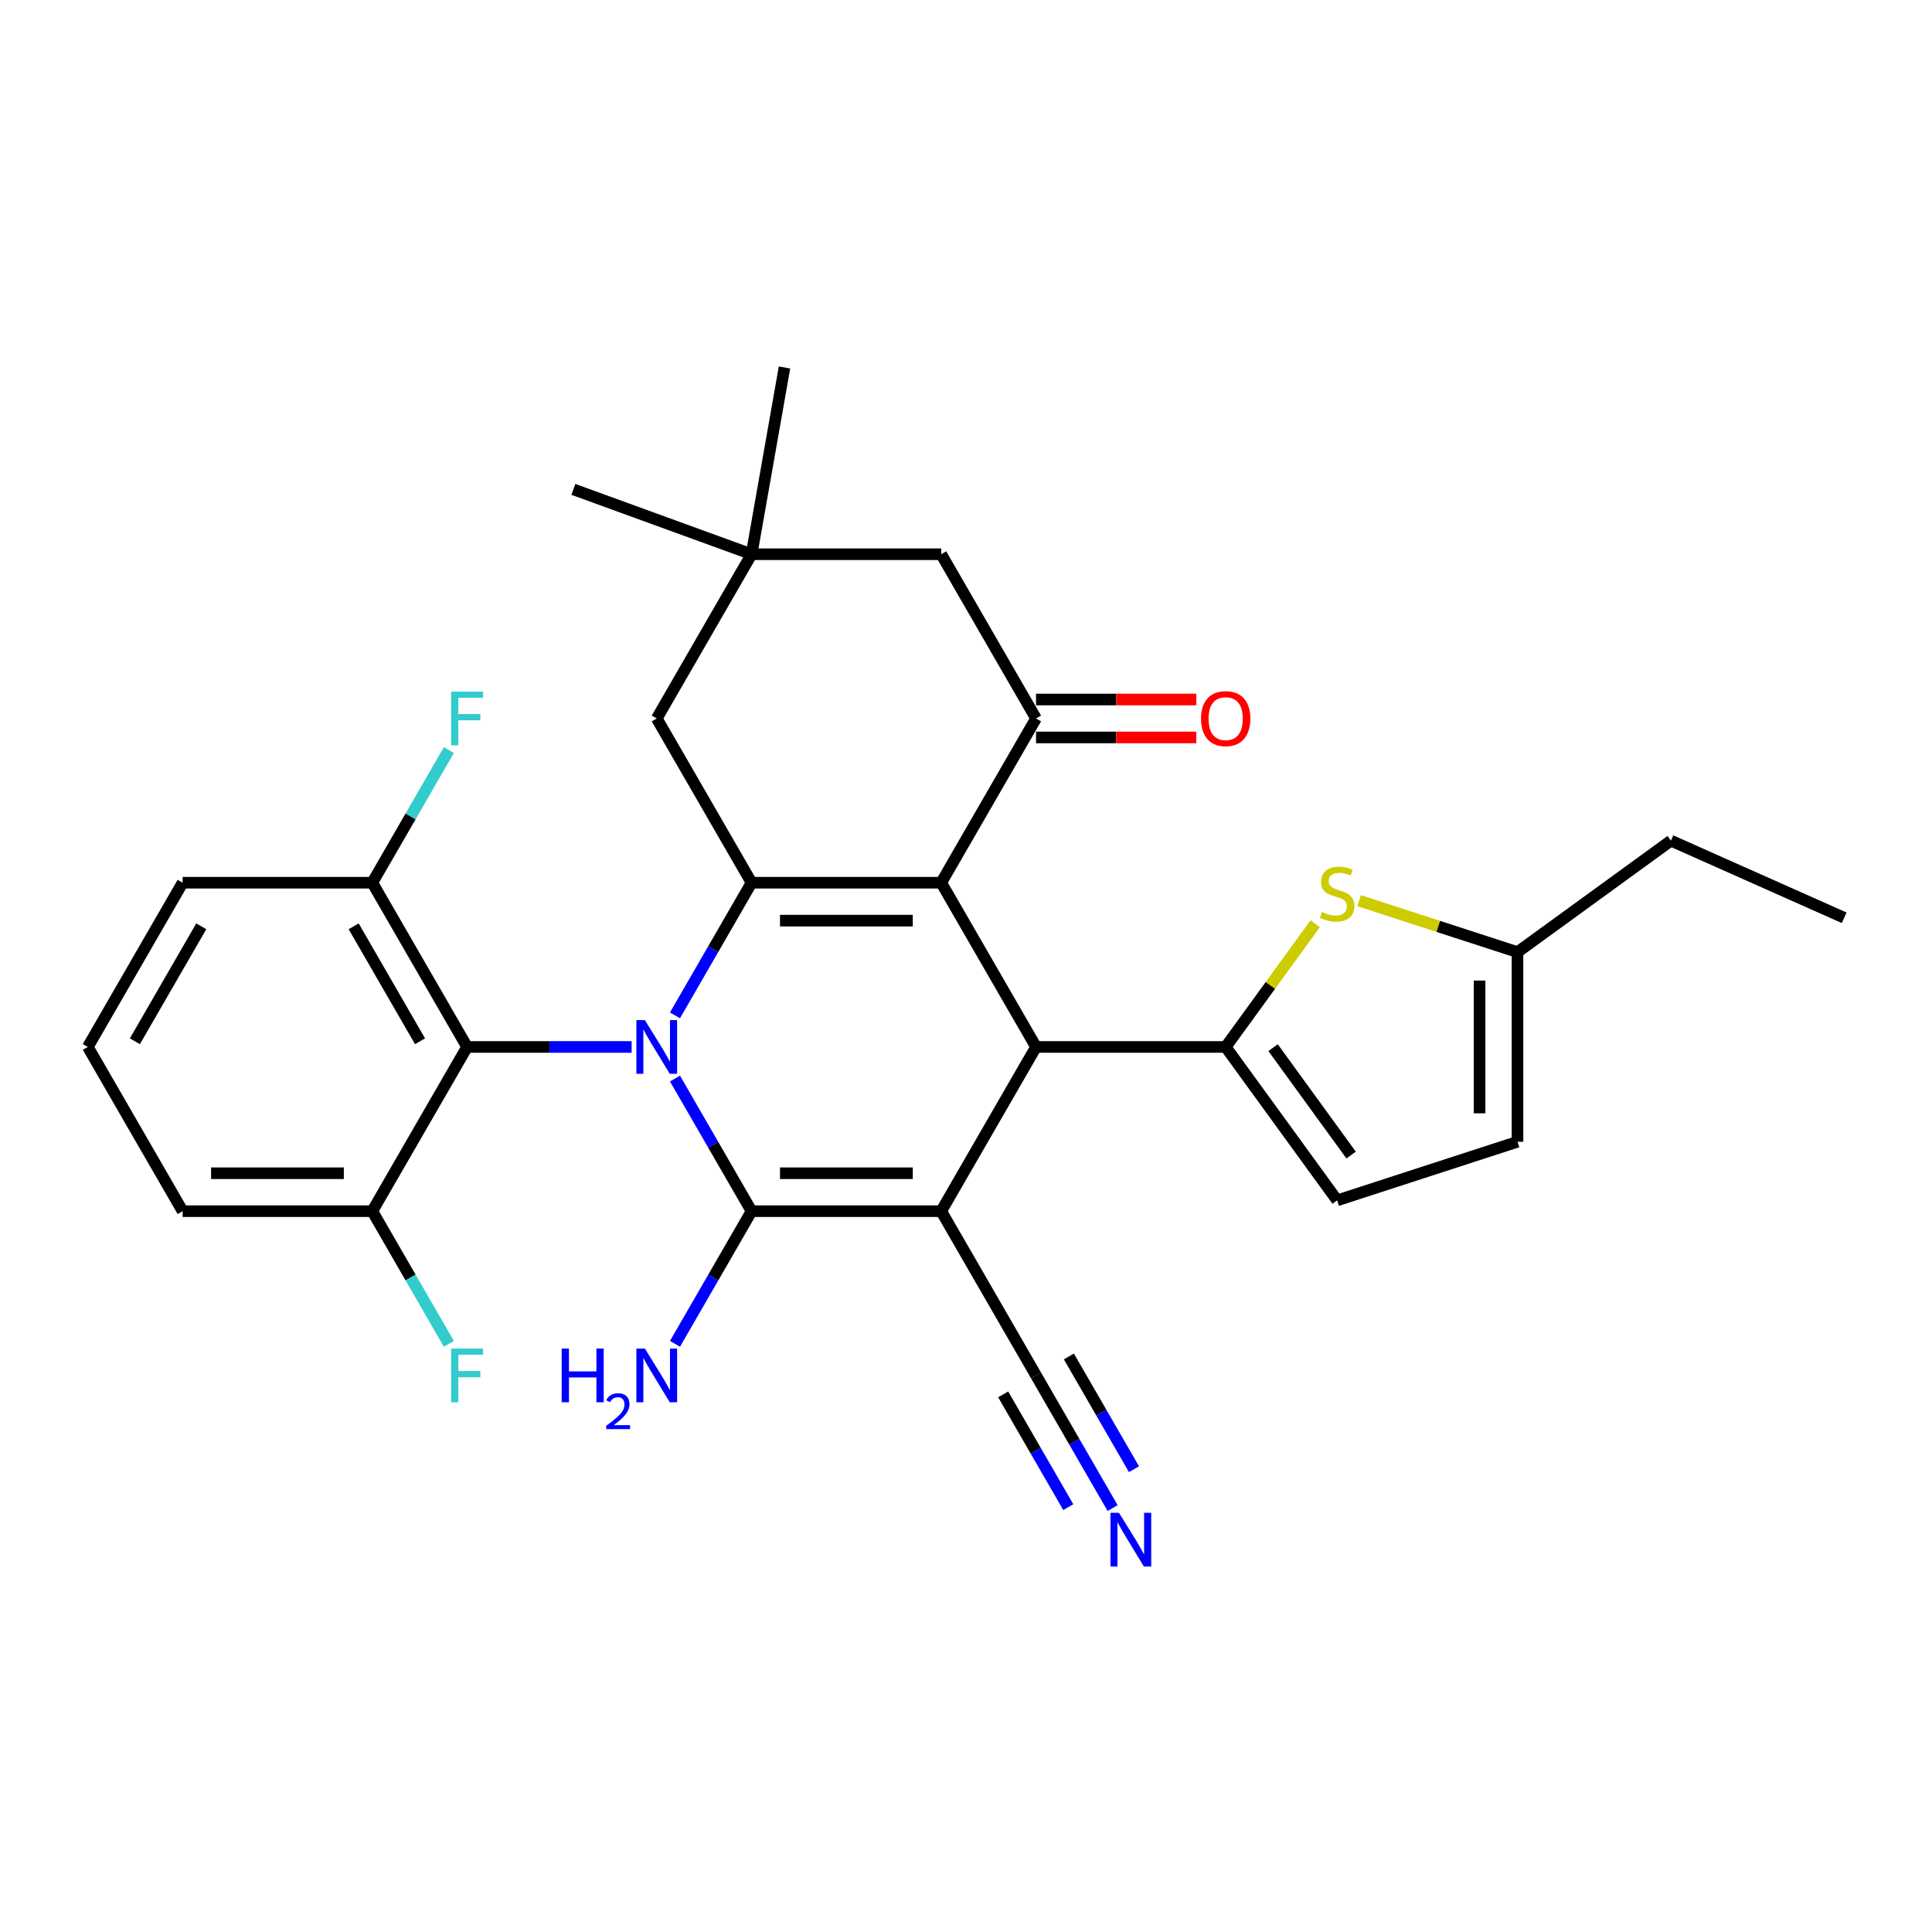 <?xml version='1.0' encoding='iso-8859-1'?>
<svg version='1.1' baseProfile='full'
              xmlns='http://www.w3.org/2000/svg'
                      xmlns:rdkit='http://www.rdkit.org/xml'
                      xmlns:xlink='http://www.w3.org/1999/xlink'
                  xml:space='preserve'
width='1000px' height='1000px' viewBox='0 0 1000 1000'>
<!-- END OF HEADER -->
<rect style='opacity:1.0;fill:#FFFFFF;stroke:none' width='1000' height='1000' x='0' y='0'> </rect>
<path class='bond-1' d='M 349.373,558.251 L 369.192,592.578' style='fill:none;fill-rule:evenodd;stroke:#0000FF;stroke-width:6px;stroke-linecap:butt;stroke-linejoin:miter;stroke-opacity:1' />
<path class='bond-1' d='M 369.192,592.578 L 389.011,626.906' style='fill:none;fill-rule:evenodd;stroke:#000000;stroke-width:6px;stroke-linecap:butt;stroke-linejoin:miter;stroke-opacity:1' />
<path class='bond-3' d='M 349.373,525.544 L 369.192,491.217' style='fill:none;fill-rule:evenodd;stroke:#0000FF;stroke-width:6px;stroke-linecap:butt;stroke-linejoin:miter;stroke-opacity:1' />
<path class='bond-3' d='M 369.192,491.217 L 389.011,456.889' style='fill:none;fill-rule:evenodd;stroke:#000000;stroke-width:6px;stroke-linecap:butt;stroke-linejoin:miter;stroke-opacity:1' />
<path class='bond-7' d='M 326.936,541.898 L 284.354,541.898' style='fill:none;fill-rule:evenodd;stroke:#0000FF;stroke-width:6px;stroke-linecap:butt;stroke-linejoin:miter;stroke-opacity:1' />
<path class='bond-7' d='M 284.354,541.898 L 241.773,541.898' style='fill:none;fill-rule:evenodd;stroke:#000000;stroke-width:6px;stroke-linecap:butt;stroke-linejoin:miter;stroke-opacity:1' />
<path class='bond-0' d='M 487.17,626.906 L 389.011,626.906' style='fill:none;fill-rule:evenodd;stroke:#000000;stroke-width:6px;stroke-linecap:butt;stroke-linejoin:miter;stroke-opacity:1' />
<path class='bond-0' d='M 472.447,607.274 L 403.735,607.274' style='fill:none;fill-rule:evenodd;stroke:#000000;stroke-width:6px;stroke-linecap:butt;stroke-linejoin:miter;stroke-opacity:1' />
<path class='bond-9' d='M 487.17,626.906 L 536.25,711.914' style='fill:none;fill-rule:evenodd;stroke:#000000;stroke-width:6px;stroke-linecap:butt;stroke-linejoin:miter;stroke-opacity:1' />
<path class='bond-31' d='M 487.17,626.906 L 536.25,541.898' style='fill:none;fill-rule:evenodd;stroke:#000000;stroke-width:6px;stroke-linecap:butt;stroke-linejoin:miter;stroke-opacity:1' />
<path class='bond-17' d='M 389.011,626.906 L 369.192,661.233' style='fill:none;fill-rule:evenodd;stroke:#000000;stroke-width:6px;stroke-linecap:butt;stroke-linejoin:miter;stroke-opacity:1' />
<path class='bond-17' d='M 369.192,661.233 L 349.373,695.561' style='fill:none;fill-rule:evenodd;stroke:#0000FF;stroke-width:6px;stroke-linecap:butt;stroke-linejoin:miter;stroke-opacity:1' />
<path class='bond-2' d='M 487.17,456.889 L 389.011,456.889' style='fill:none;fill-rule:evenodd;stroke:#000000;stroke-width:6px;stroke-linecap:butt;stroke-linejoin:miter;stroke-opacity:1' />
<path class='bond-2' d='M 472.447,476.521 L 403.735,476.521' style='fill:none;fill-rule:evenodd;stroke:#000000;stroke-width:6px;stroke-linecap:butt;stroke-linejoin:miter;stroke-opacity:1' />
<path class='bond-4' d='M 487.17,456.889 L 536.25,541.898' style='fill:none;fill-rule:evenodd;stroke:#000000;stroke-width:6px;stroke-linecap:butt;stroke-linejoin:miter;stroke-opacity:1' />
<path class='bond-6' d='M 487.17,456.889 L 536.25,371.881' style='fill:none;fill-rule:evenodd;stroke:#000000;stroke-width:6px;stroke-linecap:butt;stroke-linejoin:miter;stroke-opacity:1' />
<path class='bond-12' d='M 389.011,456.889 L 339.932,371.881' style='fill:none;fill-rule:evenodd;stroke:#000000;stroke-width:6px;stroke-linecap:butt;stroke-linejoin:miter;stroke-opacity:1' />
<path class='bond-5' d='M 536.25,541.898 L 634.409,541.898' style='fill:none;fill-rule:evenodd;stroke:#000000;stroke-width:6px;stroke-linecap:butt;stroke-linejoin:miter;stroke-opacity:1' />
<path class='bond-8' d='M 634.409,541.898 L 657.574,510.014' style='fill:none;fill-rule:evenodd;stroke:#000000;stroke-width:6px;stroke-linecap:butt;stroke-linejoin:miter;stroke-opacity:1' />
<path class='bond-8' d='M 657.574,510.014 L 680.739,478.13' style='fill:none;fill-rule:evenodd;stroke:#CCCC00;stroke-width:6px;stroke-linecap:butt;stroke-linejoin:miter;stroke-opacity:1' />
<path class='bond-10' d='M 634.409,541.898 L 692.105,621.31' style='fill:none;fill-rule:evenodd;stroke:#000000;stroke-width:6px;stroke-linecap:butt;stroke-linejoin:miter;stroke-opacity:1' />
<path class='bond-10' d='M 658.946,542.27 L 699.333,597.859' style='fill:none;fill-rule:evenodd;stroke:#000000;stroke-width:6px;stroke-linecap:butt;stroke-linejoin:miter;stroke-opacity:1' />
<path class='bond-20' d='M 536.25,381.697 L 577.722,381.697' style='fill:none;fill-rule:evenodd;stroke:#000000;stroke-width:6px;stroke-linecap:butt;stroke-linejoin:miter;stroke-opacity:1' />
<path class='bond-20' d='M 577.722,381.697 L 619.194,381.697' style='fill:none;fill-rule:evenodd;stroke:#FF0000;stroke-width:6px;stroke-linecap:butt;stroke-linejoin:miter;stroke-opacity:1' />
<path class='bond-20' d='M 536.25,362.065 L 577.722,362.065' style='fill:none;fill-rule:evenodd;stroke:#000000;stroke-width:6px;stroke-linecap:butt;stroke-linejoin:miter;stroke-opacity:1' />
<path class='bond-20' d='M 577.722,362.065 L 619.194,362.065' style='fill:none;fill-rule:evenodd;stroke:#FF0000;stroke-width:6px;stroke-linecap:butt;stroke-linejoin:miter;stroke-opacity:1' />
<path class='bond-32' d='M 536.25,371.881 L 487.17,286.873' style='fill:none;fill-rule:evenodd;stroke:#000000;stroke-width:6px;stroke-linecap:butt;stroke-linejoin:miter;stroke-opacity:1' />
<path class='bond-18' d='M 241.773,541.898 L 192.693,456.889' style='fill:none;fill-rule:evenodd;stroke:#000000;stroke-width:6px;stroke-linecap:butt;stroke-linejoin:miter;stroke-opacity:1' />
<path class='bond-18' d='M 217.409,538.962 L 183.053,479.456' style='fill:none;fill-rule:evenodd;stroke:#000000;stroke-width:6px;stroke-linecap:butt;stroke-linejoin:miter;stroke-opacity:1' />
<path class='bond-19' d='M 241.773,541.898 L 192.693,626.906' style='fill:none;fill-rule:evenodd;stroke:#000000;stroke-width:6px;stroke-linecap:butt;stroke-linejoin:miter;stroke-opacity:1' />
<path class='bond-13' d='M 703.472,466.178 L 744.466,479.498' style='fill:none;fill-rule:evenodd;stroke:#CCCC00;stroke-width:6px;stroke-linecap:butt;stroke-linejoin:miter;stroke-opacity:1' />
<path class='bond-13' d='M 744.466,479.498 L 785.46,492.818' style='fill:none;fill-rule:evenodd;stroke:#000000;stroke-width:6px;stroke-linecap:butt;stroke-linejoin:miter;stroke-opacity:1' />
<path class='bond-11' d='M 536.25,711.914 L 556.069,746.242' style='fill:none;fill-rule:evenodd;stroke:#000000;stroke-width:6px;stroke-linecap:butt;stroke-linejoin:miter;stroke-opacity:1' />
<path class='bond-11' d='M 556.069,746.242 L 575.888,780.569' style='fill:none;fill-rule:evenodd;stroke:#0000FF;stroke-width:6px;stroke-linecap:butt;stroke-linejoin:miter;stroke-opacity:1' />
<path class='bond-11' d='M 519.248,721.73 L 536.094,750.908' style='fill:none;fill-rule:evenodd;stroke:#000000;stroke-width:6px;stroke-linecap:butt;stroke-linejoin:miter;stroke-opacity:1' />
<path class='bond-11' d='M 536.094,750.908 L 552.941,780.087' style='fill:none;fill-rule:evenodd;stroke:#0000FF;stroke-width:6px;stroke-linecap:butt;stroke-linejoin:miter;stroke-opacity:1' />
<path class='bond-11' d='M 553.252,702.098 L 570.098,731.277' style='fill:none;fill-rule:evenodd;stroke:#000000;stroke-width:6px;stroke-linecap:butt;stroke-linejoin:miter;stroke-opacity:1' />
<path class='bond-11' d='M 570.098,731.277 L 586.944,760.455' style='fill:none;fill-rule:evenodd;stroke:#0000FF;stroke-width:6px;stroke-linecap:butt;stroke-linejoin:miter;stroke-opacity:1' />
<path class='bond-16' d='M 692.105,621.31 L 785.46,590.977' style='fill:none;fill-rule:evenodd;stroke:#000000;stroke-width:6px;stroke-linecap:butt;stroke-linejoin:miter;stroke-opacity:1' />
<path class='bond-14' d='M 339.932,371.881 L 389.011,286.873' style='fill:none;fill-rule:evenodd;stroke:#000000;stroke-width:6px;stroke-linecap:butt;stroke-linejoin:miter;stroke-opacity:1' />
<path class='bond-26' d='M 785.46,492.818 L 864.873,435.122' style='fill:none;fill-rule:evenodd;stroke:#000000;stroke-width:6px;stroke-linecap:butt;stroke-linejoin:miter;stroke-opacity:1' />
<path class='bond-33' d='M 785.46,492.818 L 785.46,590.977' style='fill:none;fill-rule:evenodd;stroke:#000000;stroke-width:6px;stroke-linecap:butt;stroke-linejoin:miter;stroke-opacity:1' />
<path class='bond-33' d='M 765.828,507.542 L 765.828,576.253' style='fill:none;fill-rule:evenodd;stroke:#000000;stroke-width:6px;stroke-linecap:butt;stroke-linejoin:miter;stroke-opacity:1' />
<path class='bond-15' d='M 389.011,286.873 L 487.17,286.873' style='fill:none;fill-rule:evenodd;stroke:#000000;stroke-width:6px;stroke-linecap:butt;stroke-linejoin:miter;stroke-opacity:1' />
<path class='bond-23' d='M 389.011,286.873 L 296.772,253.3' style='fill:none;fill-rule:evenodd;stroke:#000000;stroke-width:6px;stroke-linecap:butt;stroke-linejoin:miter;stroke-opacity:1' />
<path class='bond-24' d='M 389.011,286.873 L 406.056,190.205' style='fill:none;fill-rule:evenodd;stroke:#000000;stroke-width:6px;stroke-linecap:butt;stroke-linejoin:miter;stroke-opacity:1' />
<path class='bond-22' d='M 192.693,456.889 L 212.512,422.562' style='fill:none;fill-rule:evenodd;stroke:#000000;stroke-width:6px;stroke-linecap:butt;stroke-linejoin:miter;stroke-opacity:1' />
<path class='bond-22' d='M 212.512,422.562 L 232.331,388.234' style='fill:none;fill-rule:evenodd;stroke:#33CCCC;stroke-width:6px;stroke-linecap:butt;stroke-linejoin:miter;stroke-opacity:1' />
<path class='bond-27' d='M 192.693,456.889 L 94.534,456.889' style='fill:none;fill-rule:evenodd;stroke:#000000;stroke-width:6px;stroke-linecap:butt;stroke-linejoin:miter;stroke-opacity:1' />
<path class='bond-21' d='M 192.693,626.906 L 212.512,661.233' style='fill:none;fill-rule:evenodd;stroke:#000000;stroke-width:6px;stroke-linecap:butt;stroke-linejoin:miter;stroke-opacity:1' />
<path class='bond-21' d='M 212.512,661.233 L 232.331,695.561' style='fill:none;fill-rule:evenodd;stroke:#33CCCC;stroke-width:6px;stroke-linecap:butt;stroke-linejoin:miter;stroke-opacity:1' />
<path class='bond-28' d='M 192.693,626.906 L 94.534,626.906' style='fill:none;fill-rule:evenodd;stroke:#000000;stroke-width:6px;stroke-linecap:butt;stroke-linejoin:miter;stroke-opacity:1' />
<path class='bond-28' d='M 177.969,607.274 L 109.258,607.274' style='fill:none;fill-rule:evenodd;stroke:#000000;stroke-width:6px;stroke-linecap:butt;stroke-linejoin:miter;stroke-opacity:1' />
<path class='bond-25' d='M 45.455,541.898 L 94.534,626.906' style='fill:none;fill-rule:evenodd;stroke:#000000;stroke-width:6px;stroke-linecap:butt;stroke-linejoin:miter;stroke-opacity:1' />
<path class='bond-30' d='M 45.455,541.898 L 94.534,456.889' style='fill:none;fill-rule:evenodd;stroke:#000000;stroke-width:6px;stroke-linecap:butt;stroke-linejoin:miter;stroke-opacity:1' />
<path class='bond-30' d='M 69.818,538.962 L 104.174,479.456' style='fill:none;fill-rule:evenodd;stroke:#000000;stroke-width:6px;stroke-linecap:butt;stroke-linejoin:miter;stroke-opacity:1' />
<path class='bond-29' d='M 864.873,435.122 L 954.545,475.046' style='fill:none;fill-rule:evenodd;stroke:#000000;stroke-width:6px;stroke-linecap:butt;stroke-linejoin:miter;stroke-opacity:1' />
<path  class='atom-0' d='M 333.787 527.998
L 342.896 542.722
Q 343.799 544.175, 345.252 546.806
Q 346.705 549.436, 346.783 549.593
L 346.783 527.998
L 350.474 527.998
L 350.474 555.797
L 346.665 555.797
L 336.889 539.699
Q 335.75 537.814, 334.533 535.655
Q 333.355 533.495, 333.002 532.828
L 333.002 555.797
L 329.389 555.797
L 329.389 527.998
L 333.787 527.998
' fill='#0000FF'/>
<path  class='atom-9' d='M 684.253 472.026
Q 684.567 472.144, 685.863 472.694
Q 687.158 473.243, 688.572 473.597
Q 690.025 473.911, 691.438 473.911
Q 694.069 473.911, 695.6 472.654
Q 697.131 471.359, 697.131 469.121
Q 697.131 467.589, 696.346 466.647
Q 695.6 465.705, 694.422 465.194
Q 693.244 464.684, 691.281 464.095
Q 688.807 463.349, 687.315 462.642
Q 685.863 461.935, 684.802 460.443
Q 683.782 458.951, 683.782 456.439
Q 683.782 452.944, 686.137 450.785
Q 688.532 448.625, 693.244 448.625
Q 696.464 448.625, 700.115 450.156
L 699.212 453.18
Q 695.875 451.805, 693.362 451.805
Q 690.653 451.805, 689.161 452.944
Q 687.669 454.044, 687.708 455.967
Q 687.708 457.459, 688.454 458.363
Q 689.239 459.266, 690.339 459.776
Q 691.477 460.286, 693.362 460.875
Q 695.875 461.661, 697.367 462.446
Q 698.859 463.231, 699.919 464.841
Q 701.018 466.412, 701.018 469.121
Q 701.018 472.969, 698.427 475.05
Q 695.875 477.091, 691.595 477.091
Q 689.121 477.091, 687.237 476.542
Q 685.391 476.031, 683.193 475.128
L 684.253 472.026
' fill='#CCCC00'/>
<path  class='atom-12' d='M 579.185 783.023
L 588.294 797.747
Q 589.197 799.2, 590.65 801.83
Q 592.102 804.461, 592.181 804.618
L 592.181 783.023
L 595.872 783.023
L 595.872 810.822
L 592.063 810.822
L 582.287 794.724
Q 581.148 792.839, 579.931 790.679
Q 578.753 788.52, 578.399 787.852
L 578.399 810.822
L 574.787 810.822
L 574.787 783.023
L 579.185 783.023
' fill='#0000FF'/>
<path  class='atom-18' d='M 290.722 698.015
L 294.491 698.015
L 294.491 709.833
L 308.705 709.833
L 308.705 698.015
L 312.474 698.015
L 312.474 725.813
L 308.705 725.813
L 308.705 712.974
L 294.491 712.974
L 294.491 725.813
L 290.722 725.813
L 290.722 698.015
' fill='#0000FF'/>
<path  class='atom-18' d='M 313.821 724.838
Q 314.495 723.102, 316.102 722.143
Q 317.709 721.158, 319.937 721.158
Q 322.71 721.158, 324.265 722.661
Q 325.82 724.164, 325.82 726.833
Q 325.82 729.554, 323.798 732.094
Q 321.803 734.634, 317.657 737.64
L 326.131 737.64
L 326.131 739.713
L 313.77 739.713
L 313.77 737.976
Q 317.19 735.541, 319.212 733.727
Q 321.259 731.913, 322.244 730.28
Q 323.228 728.647, 323.228 726.963
Q 323.228 725.201, 322.347 724.216
Q 321.466 723.231, 319.937 723.231
Q 318.46 723.231, 317.475 723.827
Q 316.491 724.423, 315.791 725.745
L 313.821 724.838
' fill='#0000FF'/>
<path  class='atom-18' d='M 333.787 698.015
L 342.896 712.739
Q 343.799 714.191, 345.252 716.822
Q 346.705 719.453, 346.783 719.61
L 346.783 698.015
L 350.474 698.015
L 350.474 725.813
L 346.665 725.813
L 336.889 709.715
Q 335.75 707.831, 334.533 705.671
Q 333.355 703.512, 333.002 702.844
L 333.002 725.813
L 329.389 725.813
L 329.389 698.015
L 333.787 698.015
' fill='#0000FF'/>
<path  class='atom-21' d='M 621.648 371.96
Q 621.648 365.285, 624.946 361.555
Q 628.245 357.825, 634.409 357.825
Q 640.573 357.825, 643.872 361.555
Q 647.17 365.285, 647.17 371.96
Q 647.17 378.713, 643.832 382.561
Q 640.495 386.369, 634.409 386.369
Q 628.284 386.369, 624.946 382.561
Q 621.648 378.752, 621.648 371.96
M 634.409 383.228
Q 638.649 383.228, 640.927 380.401
Q 643.243 377.535, 643.243 371.96
Q 643.243 366.502, 640.927 363.753
Q 638.649 360.966, 634.409 360.966
Q 630.169 360.966, 627.852 363.714
Q 625.575 366.463, 625.575 371.96
Q 625.575 377.574, 627.852 380.401
Q 630.169 383.228, 634.409 383.228
' fill='#FF0000'/>
<path  class='atom-22' d='M 233.508 698.015
L 250.038 698.015
L 250.038 701.195
L 237.238 701.195
L 237.238 709.637
L 248.624 709.637
L 248.624 712.856
L 237.238 712.856
L 237.238 725.813
L 233.508 725.813
L 233.508 698.015
' fill='#33CCCC'/>
<path  class='atom-23' d='M 233.508 357.982
L 250.038 357.982
L 250.038 361.162
L 237.238 361.162
L 237.238 369.604
L 248.624 369.604
L 248.624 372.823
L 237.238 372.823
L 237.238 385.78
L 233.508 385.78
L 233.508 357.982
' fill='#33CCCC'/>
</svg>
